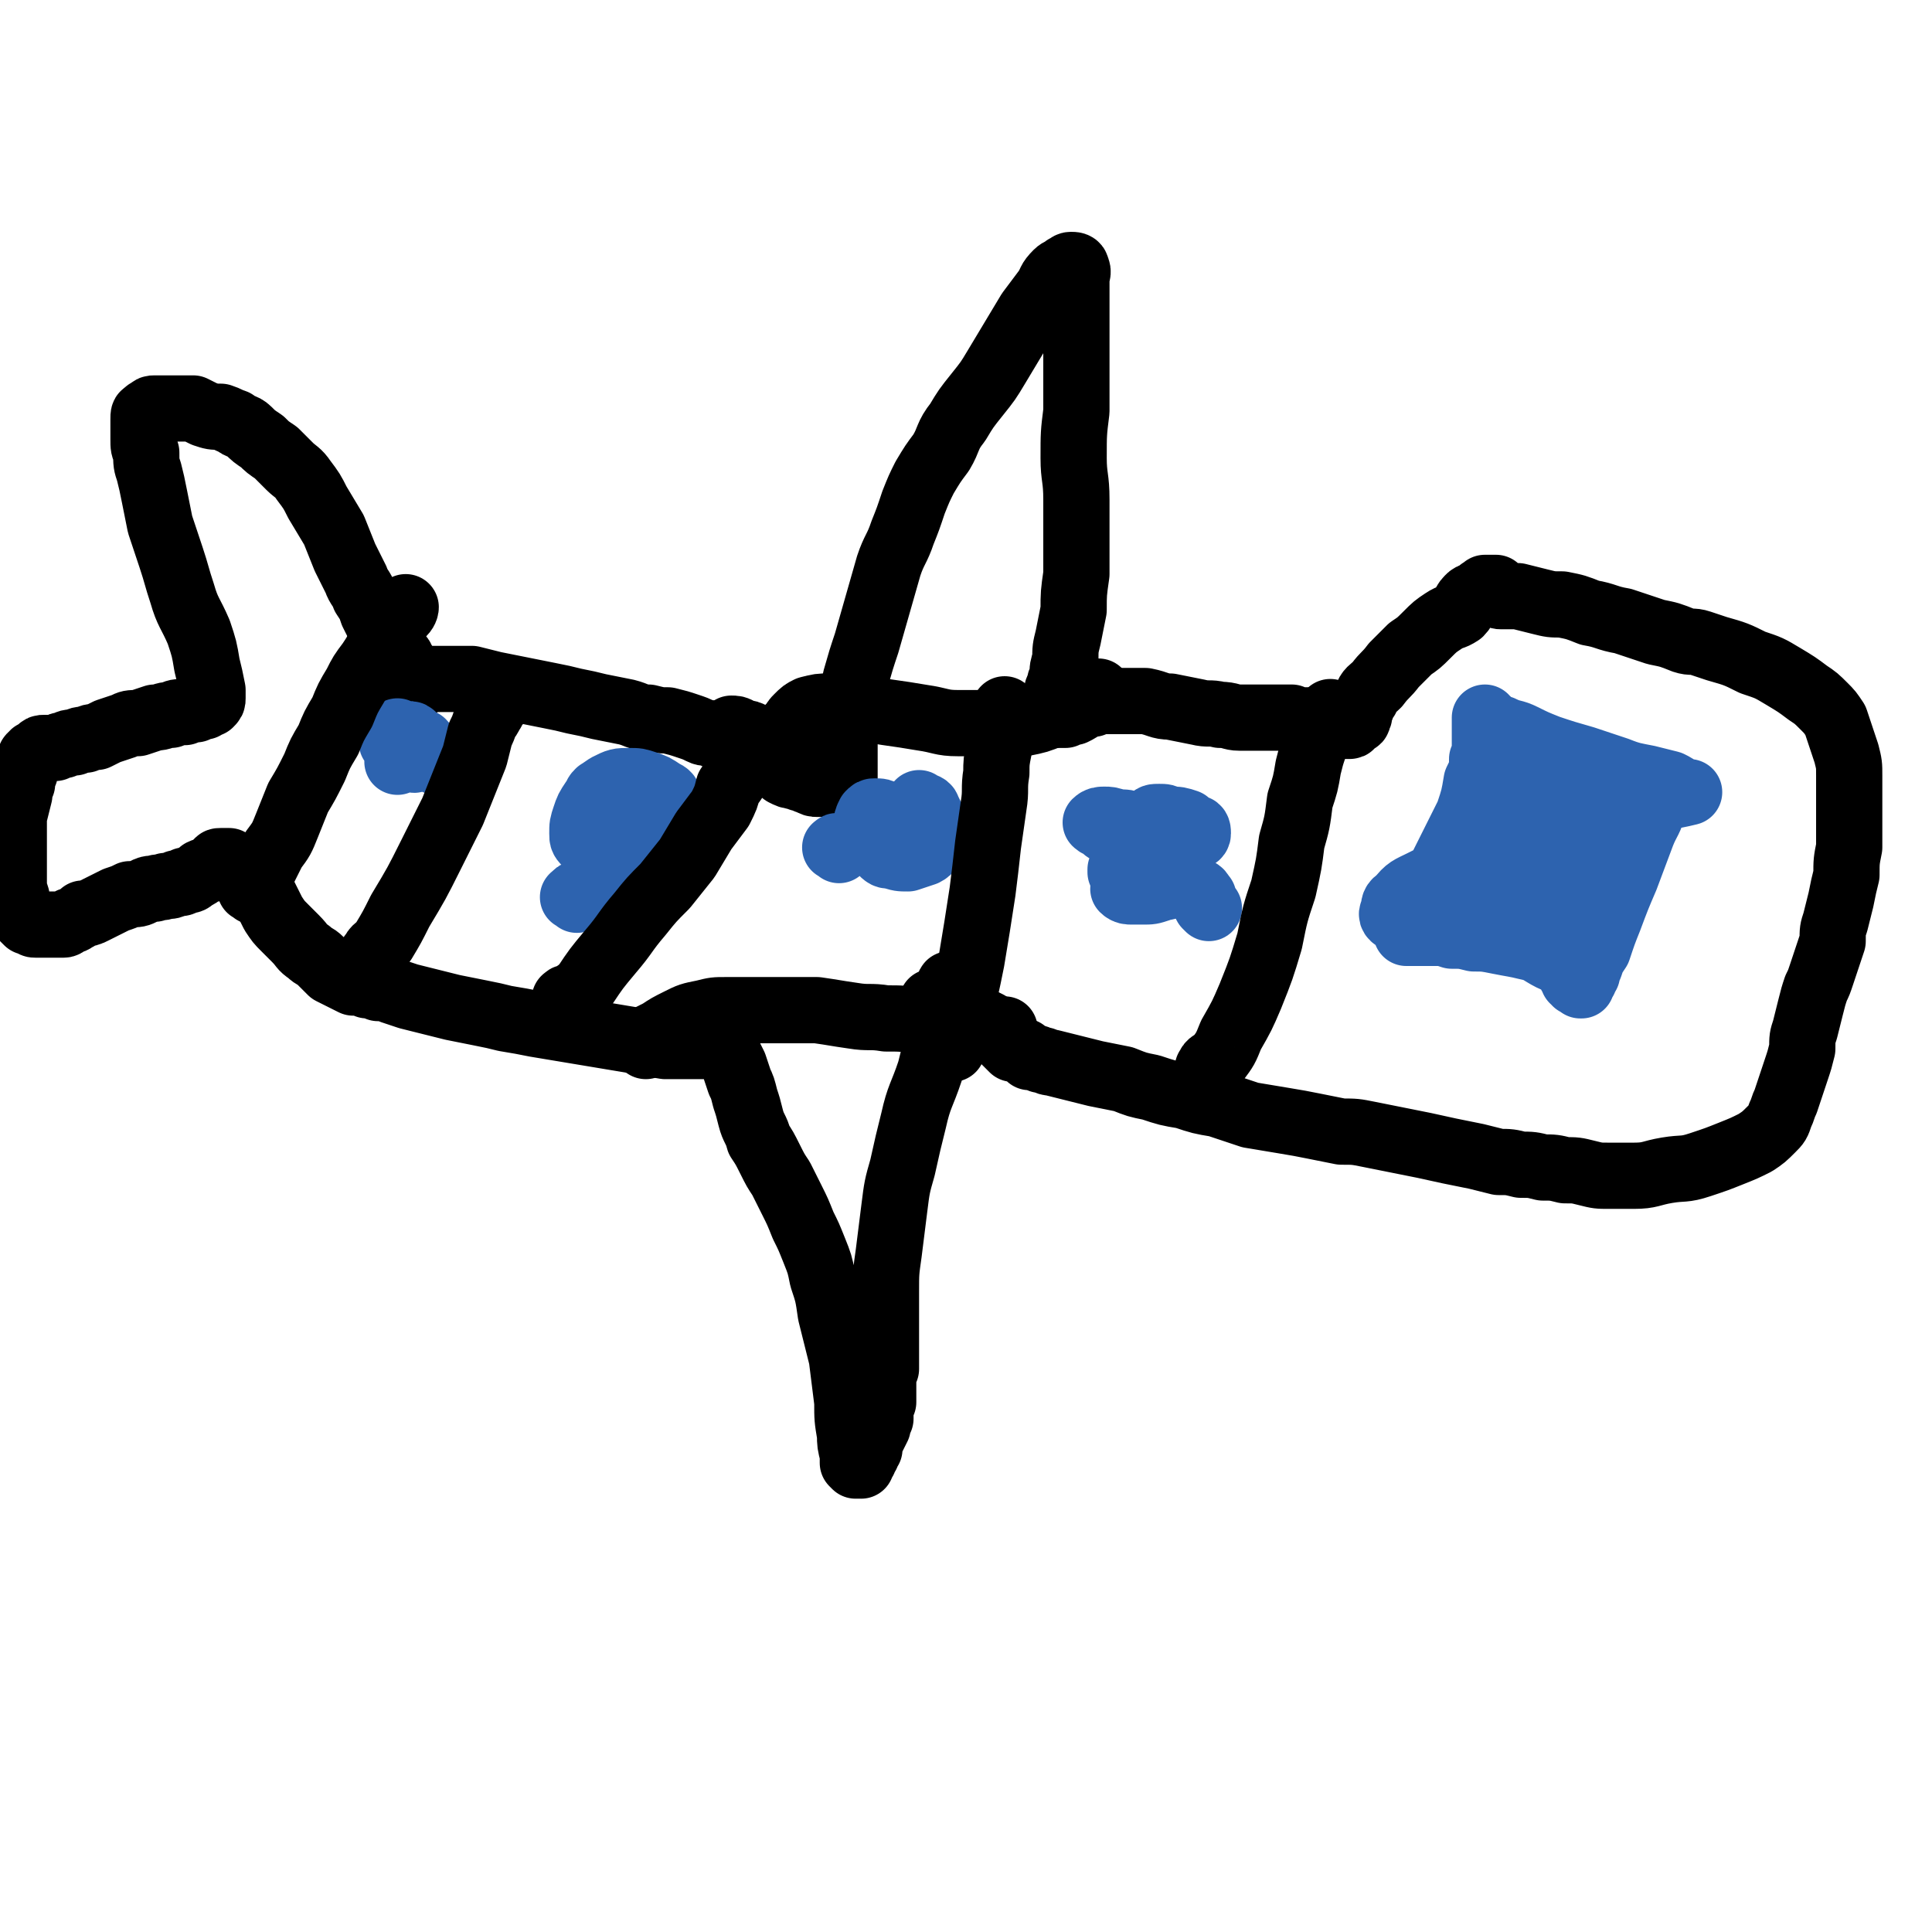 <svg viewBox='0 0 700 700' version='1.1' xmlns='http://www.w3.org/2000/svg' xmlns:xlink='http://www.w3.org/1999/xlink'><g fill='none' stroke='#000000' stroke-width='24' stroke-linecap='round' stroke-linejoin='round'><path d='M345,358c-1,-1 -1,-2 -1,-1 -1,1 0,2 -1,5 -1,5 -1,5 -2,10 -2,8 -2,8 -4,16 -3,9 -4,9 -6,18 -2,8 -2,8 -4,17 -2,7 -2,7 -3,15 -1,8 -1,8 -2,16 -1,7 -1,7 -1,14 0,6 0,6 0,12 0,5 0,5 0,10 0,3 0,3 0,6 -1,2 -1,2 -1,4 0,1 0,1 0,2 0,1 0,1 0,2 0,1 0,1 0,1 0,1 0,1 0,1 0,1 0,1 0,2 -1,1 -1,1 -1,1 0,1 0,1 0,2 0,1 0,1 0,1 0,1 0,1 0,2 -1,2 -1,2 -1,3 -1,2 -1,2 -2,4 -1,2 -1,2 -1,4 -1,1 -1,1 -1,2 -1,1 -1,1 -1,2 -1,1 -1,2 -1,2 -1,0 -1,0 -2,0 0,0 0,0 -1,-1 0,0 0,0 0,-1 0,-1 0,-1 0,-2 -1,-4 -1,-4 -1,-7 -1,-6 -1,-6 -1,-12 -1,-8 -1,-8 -2,-16 -2,-8 -2,-8 -4,-16 -1,-7 -1,-7 -3,-13 -1,-5 -1,-5 -3,-10 -2,-5 -2,-5 -4,-9 -2,-5 -2,-5 -4,-9 -2,-4 -2,-4 -4,-8 -2,-3 -2,-3 -4,-7 -2,-4 -2,-4 -4,-7 -1,-4 -2,-4 -3,-8 -1,-4 -1,-4 -2,-7 -1,-4 -1,-4 -2,-6 -1,-3 -1,-3 -2,-6 -1,-2 -1,-2 -2,-4 -1,-2 -1,-2 -2,-3 0,-1 0,-1 -1,-2 0,-1 0,-1 0,-2 0,0 0,0 0,-1 0,0 0,0 -1,0 0,0 0,0 0,0 -1,1 0,1 0,2 0,1 -1,1 -1,2 -1,0 -1,0 -1,0 -1,0 0,1 0,1 0,0 -1,0 -2,0 0,0 0,0 0,0 -1,0 -1,0 -2,0 0,0 0,0 -1,0 -1,0 -1,0 -2,0 -1,0 -1,0 -3,0 -4,0 -4,0 -7,0 -6,-1 -6,-1 -11,-2 -6,-1 -6,-1 -12,-2 -6,-1 -6,-1 -12,-2 -6,-1 -6,-1 -12,-2 -5,-1 -5,-1 -11,-2 -4,-1 -4,-1 -9,-2 -5,-1 -5,-1 -10,-2 -4,-1 -4,-1 -8,-2 -4,-1 -4,-1 -8,-2 -3,-1 -3,-1 -6,-2 -2,-1 -2,-1 -5,-1 -2,-1 -2,-1 -4,-1 -2,-1 -2,-1 -5,-1 -2,-1 -2,-1 -4,-2 -2,-1 -2,-1 -4,-2 -2,-2 -2,-2 -4,-4 -2,-2 -2,-1 -4,-3 -3,-2 -2,-2 -5,-5 -2,-2 -2,-2 -4,-4 -2,-2 -2,-2 -4,-5 -1,-2 -1,-2 -2,-4 -1,-2 -1,-2 -2,-4 -1,-1 -1,-1 -2,-2 -1,-1 -1,-1 -2,-2 -1,-1 -1,-1 -2,-2 -1,-1 -1,-2 -2,-2 -1,-1 -1,-1 -2,-2 -1,0 -1,0 -2,-1 0,0 0,0 -1,0 0,0 0,0 0,0 -1,0 -1,0 -2,0 -1,0 -1,0 -1,1 -1,0 -1,1 -2,1 -2,2 -2,1 -4,2 -1,1 -1,1 -3,2 -1,1 -1,1 -3,1 -1,1 -1,1 -3,1 -2,1 -2,1 -4,1 -2,1 -2,0 -4,1 -2,0 -2,0 -4,1 -2,1 -2,1 -5,1 -2,1 -2,1 -5,2 -2,1 -2,1 -4,2 -2,1 -2,1 -4,2 -2,1 -2,1 -4,1 -1,1 -1,1 -3,2 -1,1 -1,0 -2,1 -1,0 -1,1 -2,1 -1,0 -1,0 -2,0 0,0 0,0 0,0 -1,0 -1,0 -1,0 -1,0 -1,0 -2,0 0,0 0,0 -1,0 0,0 0,0 -1,0 0,0 0,0 0,0 -1,0 -1,0 -2,0 0,0 0,0 -1,0 -1,0 -1,0 -1,-1 -1,0 -1,0 -2,0 -1,-1 -1,-1 -2,-2 -1,-2 -1,-2 -2,-3 0,-2 0,-2 0,-4 -1,-3 -1,-3 -1,-6 0,-3 0,-3 0,-6 0,-4 0,-4 0,-8 0,-5 0,-5 0,-9 1,-4 1,-4 2,-8 0,-2 0,-2 1,-4 0,-2 0,-2 1,-4 0,-1 0,-1 1,-3 0,-1 0,-1 1,-2 0,-1 0,-1 1,-1 0,-1 0,-1 1,-1 1,-1 1,-1 1,-1 1,-1 1,-1 2,-1 1,0 1,0 2,0 1,0 1,0 2,0 2,-1 2,-1 3,-1 2,-1 2,-1 4,-1 2,-1 2,-1 4,-1 2,-1 2,-1 4,-1 2,-1 2,-1 4,-2 3,-1 3,-1 6,-2 2,-1 2,-1 5,-1 3,-1 3,-1 6,-2 3,0 3,-1 6,-1 2,-1 2,-1 5,-1 2,-1 2,-1 4,-1 1,-1 2,-1 3,-1 1,-1 2,-1 2,-1 1,-1 1,-1 1,-2 0,-2 0,-2 0,-3 -1,-5 -1,-5 -2,-9 -1,-6 -1,-6 -3,-12 -3,-7 -4,-7 -6,-14 -2,-6 -2,-7 -4,-13 -2,-6 -2,-6 -4,-12 -1,-5 -1,-5 -2,-10 -1,-5 -1,-5 -2,-9 -1,-3 -1,-3 -1,-7 -1,-2 -1,-2 -1,-5 0,-2 0,-2 0,-4 0,-2 0,-2 0,-3 0,-2 0,-2 1,-2 0,-1 1,-1 1,-1 1,-1 1,-1 2,-1 2,0 2,0 3,0 2,0 2,0 3,0 2,0 2,0 4,0 2,0 2,0 4,0 2,1 2,1 4,2 3,1 3,1 6,1 3,1 2,1 5,2 2,2 3,1 5,3 2,2 2,2 5,4 2,2 2,2 5,4 2,2 2,2 5,5 2,2 3,2 5,5 3,4 3,4 5,8 3,5 3,5 6,10 2,5 2,5 4,10 2,4 2,4 4,8 1,3 2,3 3,6 2,3 2,3 3,6 1,2 1,2 2,4 1,2 1,2 2,3 1,2 1,2 2,3 1,1 0,1 1,2 1,1 1,1 1,2 1,1 1,1 2,2 1,1 0,1 1,2 1,1 1,1 1,2 1,1 1,1 1,1 1,1 1,1 1,2 0,1 0,1 0,2 0,1 0,1 0,1 1,0 1,0 2,0 1,0 1,0 1,0 1,-1 1,-1 1,-1 1,-1 1,-1 2,-1 1,0 1,0 1,0 2,0 2,0 3,0 3,0 3,0 5,0 3,0 3,0 7,0 4,1 4,1 8,2 5,1 5,1 10,2 5,1 5,1 10,2 5,1 5,1 9,2 5,1 5,1 9,2 5,1 5,1 10,2 4,1 4,2 8,2 4,1 4,1 7,1 4,1 4,1 7,2 3,1 3,1 5,2 2,1 2,0 4,1 1,0 1,0 2,1 1,0 1,0 2,1 1,1 1,1 2,1 1,1 1,1 1,1 1,1 1,0 2,0 2,1 2,1 3,2 2,1 2,0 4,1 2,1 2,2 4,3 2,1 2,1 3,2 2,1 2,1 3,2 2,1 2,1 3,1 2,1 2,0 3,1 2,0 2,1 3,1 2,1 2,1 3,1 2,0 2,0 3,0 2,0 2,0 3,0 1,0 1,0 2,0 1,0 1,0 1,0 1,-1 1,-1 1,-2 0,-2 0,-2 0,-4 0,-2 0,-2 0,-3 0,-2 0,-2 0,-4 0,-3 0,-3 0,-6 1,-4 2,-3 2,-7 2,-6 1,-6 2,-12 2,-7 2,-7 4,-13 2,-7 2,-7 4,-14 2,-7 2,-7 4,-14 2,-6 3,-6 5,-12 2,-5 2,-5 4,-11 2,-5 2,-5 4,-9 3,-5 3,-5 6,-9 3,-5 2,-6 6,-11 3,-5 3,-5 7,-10 4,-5 4,-5 7,-10 3,-5 3,-5 6,-10 3,-5 3,-5 6,-10 3,-4 3,-4 6,-8 2,-3 1,-3 4,-6 1,-1 2,-1 3,-2 1,0 1,-1 2,-1 1,0 2,0 2,1 1,2 0,2 0,4 0,3 0,3 0,6 0,5 0,5 0,10 0,7 0,7 0,15 0,8 0,8 0,17 -1,8 -1,8 -1,17 0,7 1,7 1,15 0,7 0,7 0,14 0,7 0,7 0,13 -1,7 -1,7 -1,13 -1,5 -1,5 -2,10 -1,4 -1,4 -1,8 -1,3 -1,3 -1,6 -1,2 -1,2 -1,3 -1,2 -1,2 -1,3 0,1 0,1 0,2 0,1 0,1 0,1 0,1 0,1 0,1 0,1 0,1 0,1 0,1 0,1 0,2 0,1 0,1 0,1 1,0 1,0 3,0 2,-1 2,-1 3,-1 2,-1 2,-1 3,-2 2,-1 2,-1 4,-1 2,-1 2,-1 4,-1 4,0 4,0 7,0 4,0 4,0 8,0 5,1 5,2 9,2 5,1 5,1 10,2 4,1 4,0 8,1 4,0 4,1 7,1 4,0 4,0 7,0 3,0 3,0 6,0 3,0 3,0 6,0 2,1 2,1 4,1 2,0 2,0 3,0 1,0 1,0 2,0 1,0 1,0 2,0 1,0 1,1 2,1 1,0 1,0 2,0 1,0 1,0 1,0 1,0 1,0 1,0 1,0 1,0 1,0 1,1 1,1 1,1 1,0 2,0 2,0 1,0 0,-1 1,-2 0,0 1,0 1,0 1,0 1,0 1,-1 1,-1 0,-1 1,-3 1,-2 0,-2 2,-4 1,-3 2,-3 4,-5 3,-4 3,-3 6,-7 3,-3 3,-3 6,-6 3,-2 3,-2 6,-5 3,-3 3,-3 6,-5 3,-2 3,-1 6,-3 2,-2 1,-3 3,-5 1,-1 1,-1 2,-1 1,-1 1,-1 2,-1 1,-1 0,-1 1,-1 1,-1 1,-1 1,-1 1,0 1,0 1,0 1,0 1,0 1,0 1,0 1,0 1,0 1,0 1,0 1,0 0,1 -1,2 0,2 1,1 1,1 2,1 1,0 1,0 2,0 2,0 2,0 4,0 4,1 4,1 8,2 4,1 4,1 8,1 5,1 5,1 10,3 6,1 6,2 12,3 6,2 6,2 12,4 5,1 5,1 10,3 0,0 0,0 0,0 3,1 3,0 6,1 3,1 3,1 6,2 7,2 7,2 13,5 6,2 6,2 11,5 5,3 5,3 9,6 3,2 3,2 6,5 2,2 2,2 4,5 1,3 1,3 2,6 1,3 1,3 2,6 1,4 1,4 1,8 0,4 0,4 0,8 0,4 0,4 0,8 0,0 0,0 0,0 0,2 0,2 0,4 0,3 0,3 0,6 -1,5 -1,5 -1,10 -1,4 -1,4 -2,9 -1,4 -1,4 -2,8 -1,3 -1,3 -1,7 -1,3 -1,3 -2,6 -1,3 -1,3 -2,6 -1,3 -1,3 -2,5 -1,3 -1,3 -2,7 -1,4 -1,4 -2,8 -1,3 -1,3 -1,7 -1,4 -1,4 -2,7 -1,3 -1,3 -2,6 -1,3 -1,3 -2,6 -1,2 -1,3 -2,5 -1,3 -1,3 -3,5 -3,3 -3,3 -6,5 -4,2 -4,2 -9,4 -5,2 -5,2 -11,4 -6,2 -6,1 -12,2 -6,1 -6,2 -12,2 -5,0 -5,0 -9,0 -4,0 -4,0 -8,-1 -4,-1 -4,-1 -8,-1 -4,-1 -4,-1 -8,-1 -4,-1 -4,-1 -8,-1 -4,-1 -4,-1 -8,-1 -4,-1 -4,-1 -8,-2 -10,-2 -10,-2 -19,-4 -5,-1 -5,-1 -10,-2 -5,-1 -5,-1 -10,-2 -5,-1 -5,-1 -10,-1 -5,-1 -5,-1 -10,-2 -5,-1 -5,-1 -11,-2 -6,-1 -6,-1 -12,-2 -6,-2 -6,-2 -12,-4 -6,-1 -6,-1 -12,-3 -6,-1 -6,-1 -12,-3 -5,-1 -5,-1 -10,-3 -5,-1 -5,-1 -10,-2 -4,-1 -4,-1 -8,-2 -4,-1 -4,-1 -8,-2 -2,0 -2,-1 -4,-1 -2,-1 -2,-1 -4,-1 -1,-1 -1,-1 -2,-2 -1,0 -1,0 -2,-1 0,0 0,0 -1,0 0,0 0,0 -1,0 0,0 0,0 -1,-1 0,0 0,0 -1,-1 -1,-1 -1,-1 -1,-1 -2,-2 -2,-2 -3,-3 -2,-2 -2,-2 -3,-3 -2,-1 -2,-1 -4,-2 -2,-1 -2,-1 -5,-2 -2,-1 -2,-1 -4,-1 -2,-1 -2,-1 -3,-2 -1,0 -1,0 -2,-1 -1,0 -1,0 -2,0 0,0 0,0 0,0 -1,0 0,1 0,1 '/></g>
<g fill='none' stroke='#2D63AF' stroke-width='24' stroke-linecap='round' stroke-linejoin='round'><path d='M601,289c-1,-1 -1,-2 -1,-1 -1,1 0,2 -1,4 -1,5 -2,5 -4,10 -3,8 -3,8 -6,16 -3,7 -3,7 -6,15 -2,5 -2,5 -4,11 -2,3 -2,3 -3,6 -1,2 -1,2 -1,3 -1,1 -1,2 -1,2 -1,1 -1,1 -1,2 -1,0 0,0 0,0 0,0 0,0 -1,-1 0,0 0,0 -1,0 0,-1 0,-1 -1,-1 0,-1 0,-2 -1,-2 -1,-2 -1,-2 -2,-3 -2,-2 -3,-2 -5,-3 -4,-2 -4,-3 -9,-4 -4,-1 -5,-1 -10,-2 -5,-1 -5,-1 -9,-1 -4,-1 -4,-1 -8,-1 -3,-1 -3,-1 -6,-1 -2,0 -2,0 -4,0 -1,0 -1,0 -2,0 -1,0 -1,0 -2,0 0,0 0,0 -1,0 0,0 0,0 -1,0 0,0 -1,0 0,0 0,-1 0,-2 1,-3 1,-2 1,-2 3,-5 3,-5 3,-5 6,-11 3,-6 3,-6 6,-12 3,-6 3,-6 6,-12 2,-6 2,-6 3,-12 2,-4 2,-4 2,-8 1,-2 1,-2 1,-5 0,-2 0,-2 0,-4 0,-2 0,-2 0,-3 0,-1 0,-1 0,-2 0,0 0,0 0,0 0,-1 0,-1 0,-1 0,0 0,1 1,1 0,1 0,1 1,1 2,1 2,2 4,2 4,2 4,1 8,3 4,2 4,2 9,4 6,2 6,2 13,4 6,2 6,2 12,4 5,2 6,2 11,3 4,1 4,1 8,2 2,1 2,1 3,2 1,0 1,1 2,1 1,0 2,0 2,0 -4,1 -5,1 -9,2 -9,3 -9,3 -18,5 -14,4 -14,4 -28,8 -13,4 -13,4 -26,10 -8,4 -8,4 -16,8 -4,2 -5,2 -8,6 -2,1 -2,2 -2,4 -1,1 -1,2 1,3 3,3 3,3 7,3 7,1 7,1 14,1 10,-1 11,-1 20,-4 10,-2 10,-2 19,-7 7,-4 7,-4 12,-10 4,-4 4,-5 7,-10 1,-4 2,-4 2,-8 0,-4 0,-4 -2,-8 -2,-3 -2,-3 -6,-5 -3,-2 -3,-2 -7,-3 -4,0 -5,-1 -9,0 -6,2 -6,2 -11,6 -5,3 -5,4 -9,9 -4,5 -4,5 -6,10 -1,5 -1,5 -1,10 -1,4 -1,5 -1,9 1,3 1,3 3,6 1,2 1,3 4,4 2,1 3,1 5,-1 4,-2 4,-2 6,-6 4,-6 5,-6 7,-13 2,-6 2,-6 2,-13 0,-5 1,-5 -1,-10 -1,-3 -1,-4 -4,-6 -2,-1 -3,-1 -6,-1 -5,1 -5,1 -9,3 -5,3 -5,3 -9,8 -4,4 -4,5 -6,10 -2,5 -2,5 -2,10 -1,4 -1,4 0,8 2,4 2,5 6,7 4,3 5,3 10,3 7,-1 8,-1 15,-4 8,-4 8,-4 15,-10 4,-4 5,-5 7,-10 2,-3 2,-4 1,-6 -2,-3 -2,-3 -5,-4 -5,-1 -6,-2 -11,-1 -15,2 -15,2 -29,5 -4,1 -5,3 -7,4 '/><path d='M438,329c-1,-1 -1,-1 -1,-1 -1,-2 -1,-2 -1,-3 -1,-1 -1,-2 -2,-2 -4,-3 -4,-3 -8,-5 -3,-1 -3,-1 -7,-1 -2,0 -2,1 -5,1 -2,1 -2,1 -4,2 -1,0 -2,0 -2,1 -1,0 -1,1 -1,1 1,1 2,1 3,1 2,0 2,0 4,0 3,0 3,0 6,-1 2,-1 3,0 5,-2 2,-2 1,-2 2,-4 1,-2 1,-2 1,-4 0,-2 -1,-3 -2,-4 -3,-4 -3,-4 -7,-6 -3,-2 -4,-2 -8,-3 -3,-1 -3,-1 -6,-1 -3,-1 -3,-1 -5,-1 -1,0 -2,0 -3,1 0,0 1,1 2,1 2,2 2,2 5,3 5,1 5,2 9,2 4,1 4,1 8,1 3,0 3,0 6,0 3,-1 3,-1 5,-1 1,-1 2,-1 2,-2 0,-1 0,-2 -1,-2 -2,-1 -2,-1 -3,-2 -3,-1 -3,-1 -6,-1 -2,-1 -2,-1 -4,-1 -2,0 -2,0 -3,1 -1,1 -1,1 -1,3 -1,1 -1,2 -1,4 0,2 0,2 0,4 0,2 0,2 0,4 1,2 1,2 1,3 0,1 0,1 0,2 0,1 0,2 0,2 0,0 0,-1 -1,-2 0,-1 0,-2 -1,-2 0,-1 -1,-1 -1,-2 -1,0 -1,0 -2,-1 -1,0 -2,0 -3,0 0,0 0,0 -1,1 0,0 0,0 0,1 -1,1 -1,1 -1,1 0,1 0,1 0,1 1,2 1,2 2,2 2,1 2,1 3,1 2,0 2,0 4,0 2,-1 2,-1 4,-2 3,-2 3,-2 5,-4 1,-2 1,-2 2,-4 1,-1 2,-1 2,-2 0,-1 0,-1 0,-2 0,0 0,0 -1,0 -1,0 -1,0 -2,1 -2,1 -2,1 -3,3 -3,3 -3,3 -6,5 -2,1 -2,2 -3,3 '/><path d='M304,308c-1,-1 -2,-1 -1,-1 0,-1 1,0 2,0 1,0 1,-1 2,-1 2,-1 2,-1 4,-1 1,-1 1,-1 2,-1 1,-1 1,-1 2,-1 1,-1 1,-1 1,-1 1,0 1,0 1,0 1,1 0,1 0,2 1,1 1,1 2,1 1,0 1,0 1,0 1,0 1,0 1,0 2,0 2,0 3,0 1,-1 1,-1 2,-2 1,-1 0,-2 0,-3 0,-2 0,-2 -1,-3 -2,-1 -2,-1 -4,-2 -2,-1 -2,-1 -4,-1 -1,0 -1,0 -2,1 -1,2 -1,2 -1,4 0,2 0,2 1,4 2,3 2,3 4,5 2,2 2,2 4,2 3,1 3,1 6,1 3,-1 3,-1 6,-2 2,-1 2,-2 3,-4 1,-1 1,-2 1,-3 -1,-5 -1,-5 -3,-9 0,-1 -2,-1 -3,-2 '/><path d='M209,326c-1,-1 -2,-1 -1,-1 1,-2 2,-1 5,-2 4,-3 5,-3 9,-6 5,-3 5,-3 10,-7 4,-4 5,-4 8,-8 2,-2 2,-3 3,-6 1,-2 0,-3 0,-5 -1,-3 -1,-3 -3,-4 -3,-2 -3,-2 -6,-3 -3,-1 -3,-1 -6,-1 -4,0 -4,0 -8,2 -3,2 -3,2 -5,5 -2,3 -2,3 -3,6 -1,3 -1,3 -1,6 0,2 0,2 2,4 1,1 1,1 3,2 2,1 2,1 4,1 2,0 2,1 3,0 2,-2 2,-3 2,-6 1,-3 1,-3 1,-6 -1,-3 -1,-3 -2,-5 -2,-2 -2,-2 -4,-4 -1,-1 -2,-1 -3,-1 -1,1 -1,1 -1,3 -1,4 0,4 0,8 1,1 1,2 1,3 '/><path d='M158,276c-1,-1 -1,-1 -1,-1 -2,-2 -2,-2 -3,-3 0,-2 0,-2 -1,-3 -2,-1 -2,-1 -3,-2 -1,-1 -1,-1 -2,-1 0,0 0,0 -1,1 0,0 0,1 0,1 0,2 0,2 0,3 1,1 1,1 2,2 1,1 1,3 1,2 0,-1 -1,-2 -2,-4 0,-1 -1,-1 -2,-3 0,0 0,0 -1,-1 0,-1 0,-1 -1,-2 0,0 0,0 0,1 0,1 0,1 0,1 0,2 0,2 0,3 0,2 0,2 0,3 0,1 0,1 0,2 0,1 0,1 0,1 0,0 1,-1 1,-1 0,-3 0,-3 -1,-5 -1,-1 -2,-1 -2,-1 '/></g>
<g fill='none' stroke='#000000' stroke-width='24' stroke-linecap='round' stroke-linejoin='round'><path d='M136,347c-1,-1 -2,-1 -1,-1 1,-3 2,-2 4,-5 3,-5 3,-5 6,-11 6,-10 6,-10 11,-20 4,-8 4,-8 8,-16 2,-5 2,-5 4,-10 2,-5 2,-5 4,-10 1,-4 1,-4 2,-8 1,-2 1,-2 2,-5 1,-1 1,-1 2,-3 1,-1 0,-1 1,-2 0,-1 1,-1 1,-1 0,-1 0,-1 0,-1 '/><path d='M92,323c-1,-1 -2,-1 -1,-1 0,-1 1,-1 1,-2 2,-2 2,-2 3,-4 2,-4 2,-4 4,-8 3,-4 3,-4 5,-9 2,-5 2,-5 4,-10 3,-5 3,-5 6,-11 2,-5 2,-5 5,-10 2,-5 2,-5 5,-10 2,-5 2,-5 5,-10 2,-4 2,-4 5,-8 2,-3 2,-3 4,-7 1,-2 2,-2 3,-4 2,-2 1,-2 2,-4 1,-1 1,-1 2,-2 1,-1 0,-1 1,-1 1,-1 1,-2 1,-2 '/><path d='M206,363c-1,-1 -2,-1 -1,-1 0,-1 1,0 2,-1 3,-2 3,-2 5,-4 4,-6 4,-6 9,-12 6,-7 5,-7 11,-14 4,-5 4,-5 9,-10 4,-5 4,-5 8,-10 3,-5 3,-5 6,-10 3,-4 3,-4 6,-8 2,-4 2,-4 3,-8 2,-2 2,-2 3,-5 1,-2 1,-2 2,-4 1,-2 1,-2 2,-4 0,-1 0,-1 1,-2 0,-1 1,-1 1,-1 0,-1 0,-1 0,-2 0,0 0,0 0,0 -2,-2 -3,-1 -5,-2 -1,-1 -2,-1 -3,-1 '/><path d='M234,379c-1,-1 -2,-1 -1,-1 0,-1 1,-1 2,-2 2,-1 2,-1 4,-2 3,-2 3,-2 7,-4 4,-2 4,-2 9,-3 4,-1 4,-1 8,-1 5,0 5,0 10,0 5,0 5,0 10,0 7,0 7,0 13,0 7,1 6,1 13,2 6,1 6,0 12,1 6,0 6,0 12,1 5,0 5,0 10,1 3,0 3,0 7,1 3,0 3,1 6,1 2,0 2,0 3,0 1,0 1,0 2,0 1,0 1,0 2,0 1,0 1,0 1,0 '/><path d='M287,266c-1,-1 -2,-1 -1,-1 0,-1 0,-2 1,-2 1,-2 1,-2 2,-3 2,-2 2,-2 4,-3 4,-1 4,-1 7,-1 5,0 5,0 9,0 6,1 6,1 12,2 7,1 7,1 13,2 7,1 7,2 13,2 6,0 6,0 12,0 6,0 6,0 12,0 5,-1 5,-1 10,-3 4,-2 4,-2 8,-4 2,-1 3,-1 5,-2 2,-1 2,-1 4,-2 0,-1 0,0 0,0 '/><path d='M345,380c-1,-1 -2,-1 -1,-1 1,-5 2,-6 3,-11 3,-10 3,-10 5,-20 2,-12 2,-12 4,-25 1,-8 1,-8 2,-17 1,-7 1,-7 2,-14 1,-6 0,-6 1,-12 0,-4 0,-4 1,-9 0,-3 0,-3 1,-7 0,-1 1,-1 1,-3 0,-1 0,-1 0,-2 0,-1 0,-2 0,-2 '/><path d='M439,388c-1,-1 -2,-1 -1,-1 0,-2 2,-2 3,-3 3,-4 3,-4 5,-9 4,-7 4,-7 7,-14 4,-10 4,-10 7,-20 2,-10 2,-10 5,-19 2,-9 2,-9 3,-17 2,-7 2,-7 3,-15 2,-6 2,-6 3,-12 1,-4 1,-4 2,-7 1,-3 1,-3 2,-6 1,-1 1,-1 2,-3 0,-1 0,-1 1,-1 0,-1 1,-1 1,-1 0,-1 0,-1 0,-2 0,0 0,0 0,0 '/></g>
</svg>